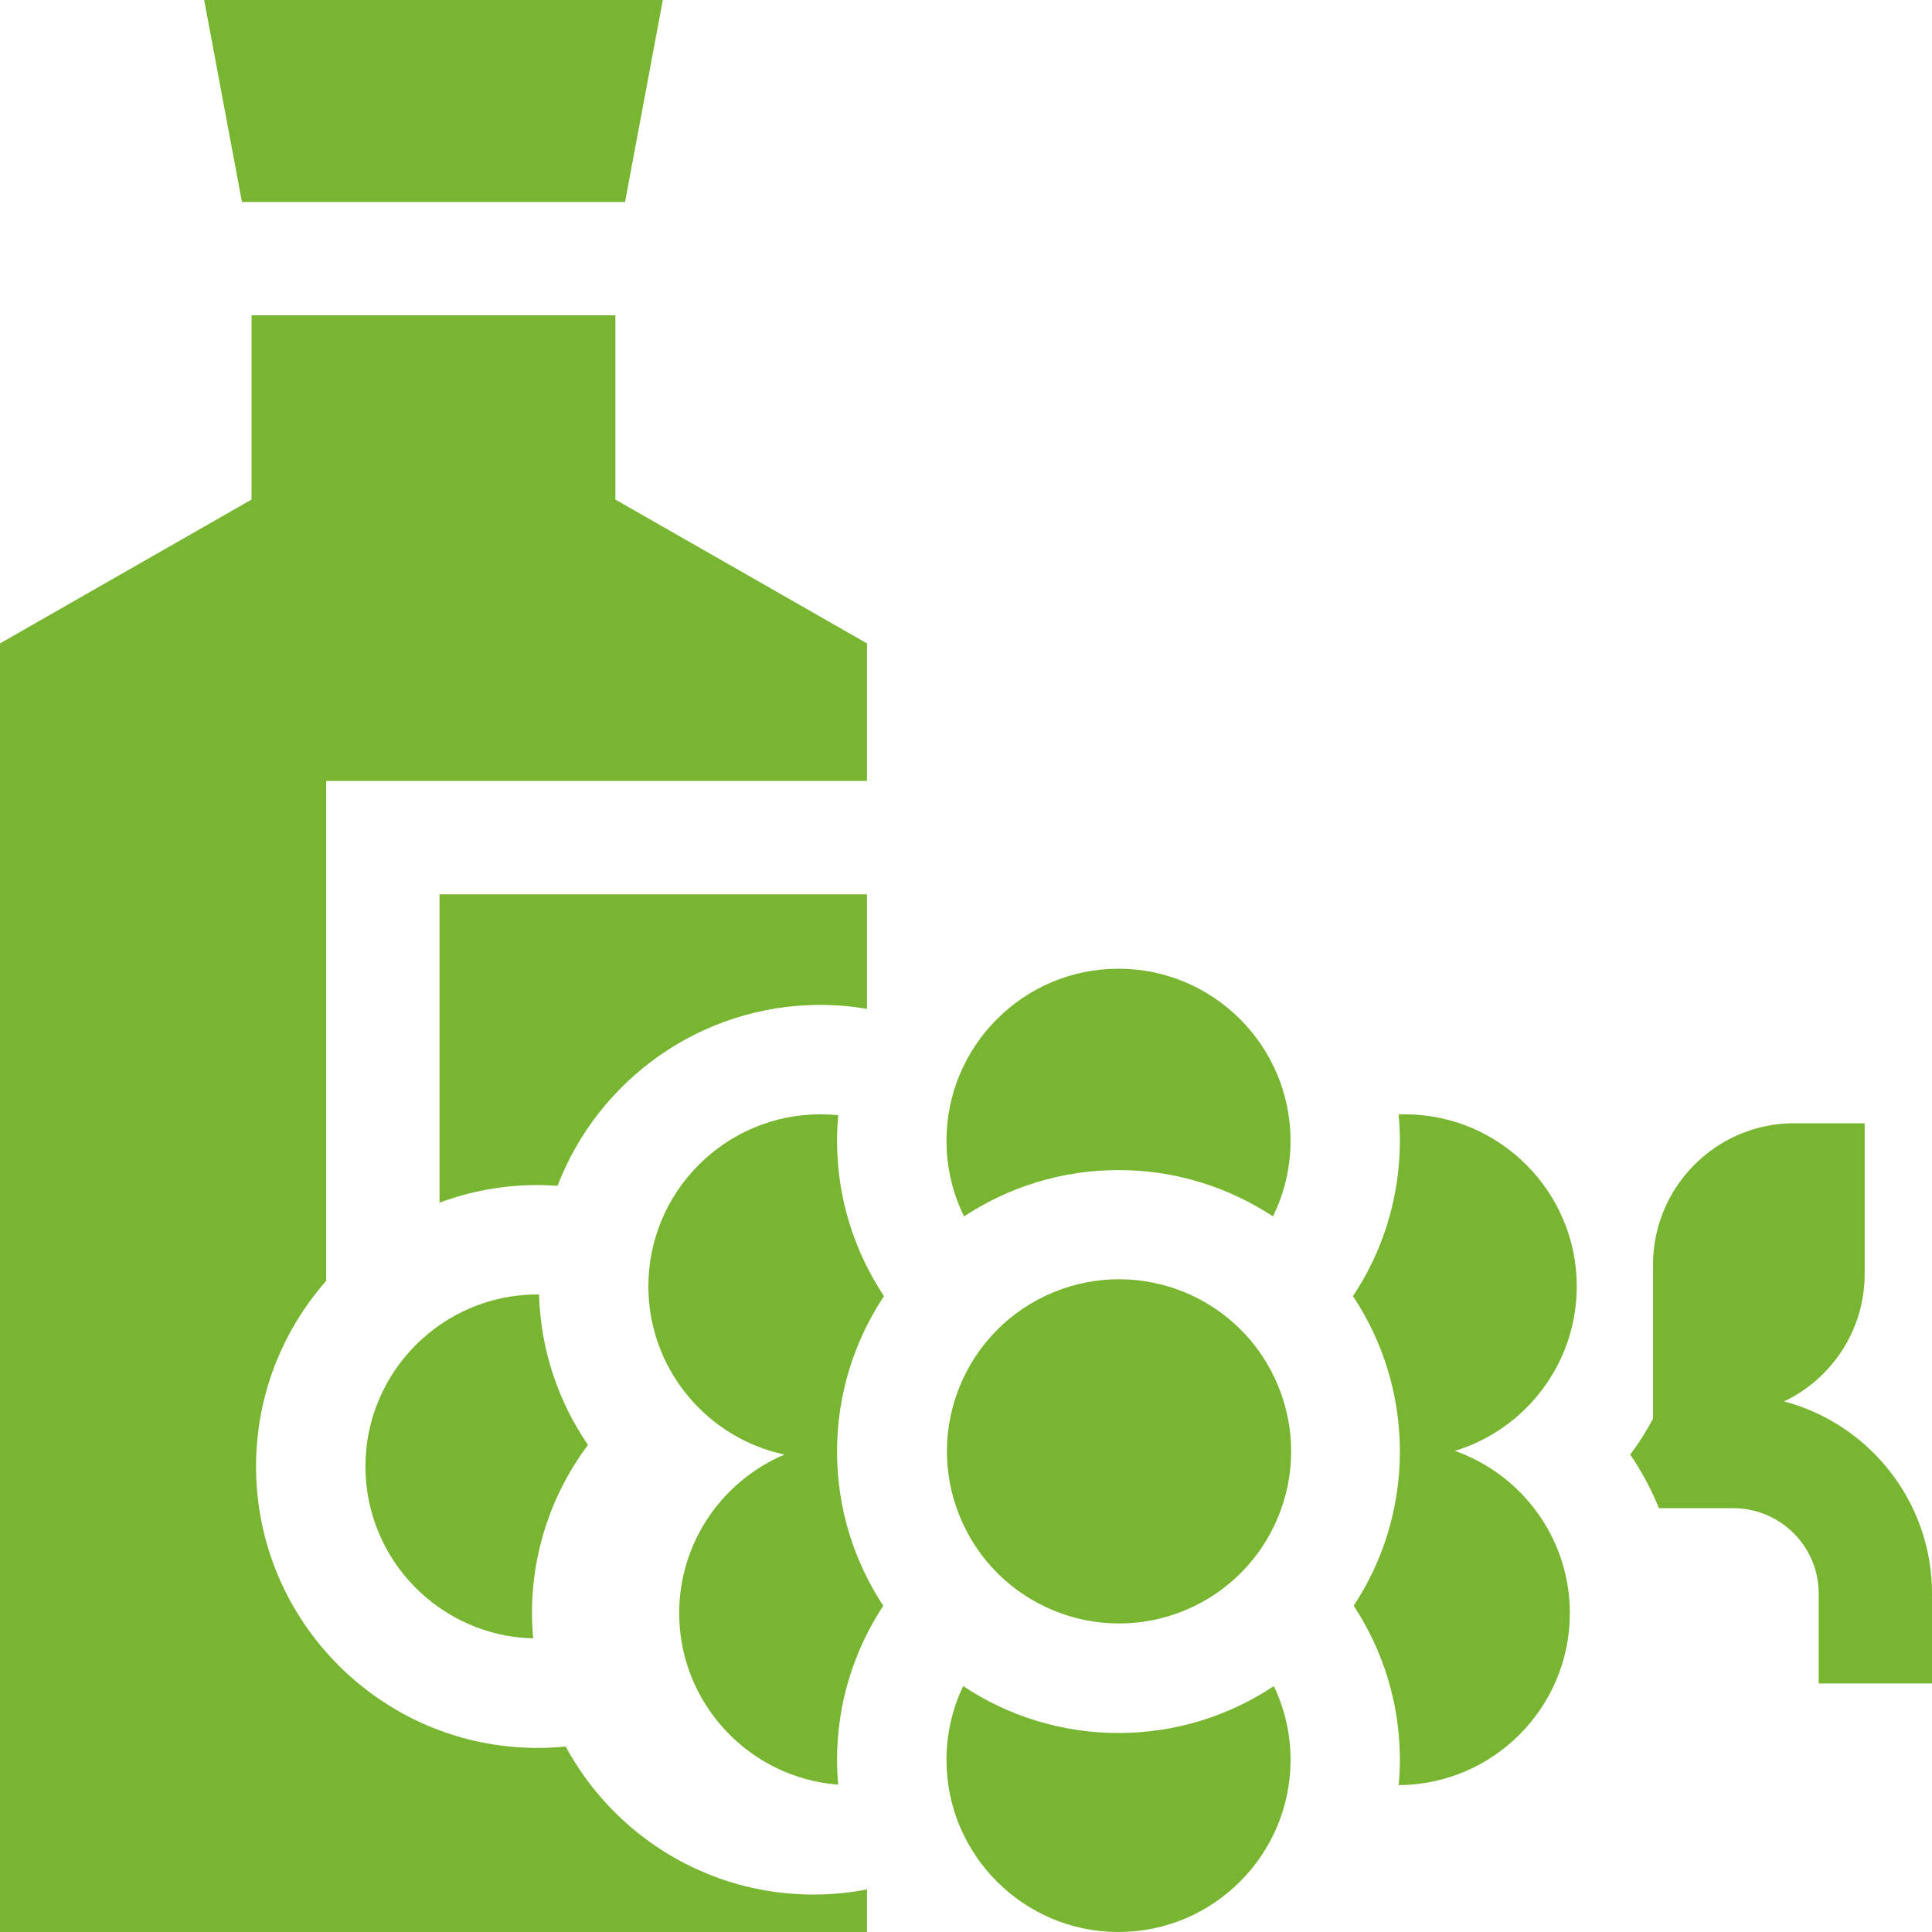 <svg width="40" height="40" viewBox="0 0 40 40" fill="none" xmlns="http://www.w3.org/2000/svg">
<g clip-path="url(#clip0_3411_2976)">
<path d="M11.712 36.16C11.52 36.179 11.325 36.189 11.128 36.189C7.915 36.189 5.301 33.575 5.301 30.362C5.301 28.89 5.85 27.546 6.753 26.519V16.169H17.95V13.321L12.741 10.343V6.527H5.208V10.343L0 13.321V40H17.95V39.118C17.591 39.188 17.221 39.225 16.842 39.225C14.627 39.225 12.697 37.983 11.712 36.16Z" fill="#78B530"/>
<path d="M13.723 0H4.227L5.009 4.181H12.941L13.723 0Z" fill="#78B530"/>
<path d="M9.1 24.9C9.732 24.664 10.415 24.535 11.128 24.535C11.268 24.535 11.406 24.541 11.543 24.551C12.383 22.363 14.505 20.805 16.985 20.805C17.314 20.805 17.636 20.834 17.95 20.887V18.516H9.1V24.9Z" fill="#78B530"/>
<path d="M36.937 29.015C37.923 28.545 38.606 27.539 38.606 26.375V23.256H37.148C36.054 23.256 35.099 23.861 34.598 24.753C34.361 25.175 34.225 25.662 34.225 26.179V29.372C34.086 29.632 33.928 29.881 33.752 30.116C33.988 30.461 34.188 30.833 34.347 31.226H35.888C36.861 31.226 37.654 32.018 37.654 32.992V34.854H40V32.992C40 31.087 38.698 29.48 36.937 29.015Z" fill="#78B530"/>
<path d="M30.122 30.039C31.581 29.593 32.645 28.235 32.645 26.632C32.645 24.669 31.047 23.071 29.083 23.071C29.041 23.071 28.999 23.073 28.957 23.074C28.974 23.253 28.983 23.434 28.983 23.618C28.983 24.806 28.625 25.913 28.012 26.835C28.625 27.758 28.983 28.864 28.983 30.052C28.983 31.231 28.631 32.328 28.027 33.245C28.631 34.163 28.983 35.26 28.983 36.438C28.983 36.614 28.974 36.788 28.959 36.959C30.914 36.949 32.502 35.356 32.502 33.398C32.502 31.849 31.506 30.527 30.122 30.039Z" fill="#78B530"/>
<path d="M7.566 30.362C7.566 32.296 9.116 33.874 11.039 33.921C11.023 33.749 11.014 33.575 11.014 33.398C11.014 32.093 11.445 30.887 12.173 29.915C11.562 29.023 11.193 27.954 11.16 26.801C11.149 26.801 11.139 26.8 11.128 26.8C9.164 26.8 7.566 28.398 7.566 30.362Z" fill="#78B530"/>
<path d="M17.33 36.438C17.33 35.26 17.683 34.163 18.287 33.245C17.683 32.328 17.33 31.231 17.33 30.052C17.33 28.864 17.689 27.758 18.302 26.835C17.689 25.912 17.33 24.806 17.33 23.618C17.33 23.44 17.34 23.264 17.355 23.09C17.234 23.077 17.11 23.071 16.985 23.071C15.021 23.071 13.424 24.669 13.424 26.632C13.424 28.341 14.634 29.773 16.243 30.115C14.963 30.656 14.062 31.924 14.062 33.398C14.062 35.271 15.516 36.81 17.354 36.949C17.339 36.78 17.33 36.61 17.33 36.438Z" fill="#78B530"/>
<path d="M19.96 25.184C20.878 24.579 21.977 24.225 23.157 24.225C24.337 24.225 25.436 24.579 26.355 25.184C26.588 24.711 26.719 24.18 26.719 23.618C26.719 21.654 25.121 20.056 23.157 20.056C21.193 20.056 19.596 21.654 19.596 23.618C19.596 24.18 19.727 24.711 19.96 25.184Z" fill="#78B530"/>
<path d="M26.373 34.909C25.451 35.522 24.345 35.88 23.157 35.88C21.969 35.88 20.864 35.522 19.942 34.909C19.72 35.372 19.596 35.891 19.596 36.438C19.596 38.402 21.193 40 23.157 40C25.121 40 26.719 38.402 26.719 36.438C26.719 35.891 26.595 35.372 26.373 34.909Z" fill="#78B530"/>
<path d="M24.533 33.34C26.35 32.586 27.213 30.502 26.459 28.685C25.706 26.867 23.622 26.004 21.805 26.758C19.987 27.511 19.124 29.595 19.878 31.413C20.631 33.23 22.715 34.093 24.533 33.34Z" fill="#78B530"/>
</g>
<defs>
<clipPath id="clip0_3411_2976">
<rect width="40" height="40" fill="white"/>
</clipPath>
</defs>
</svg>

